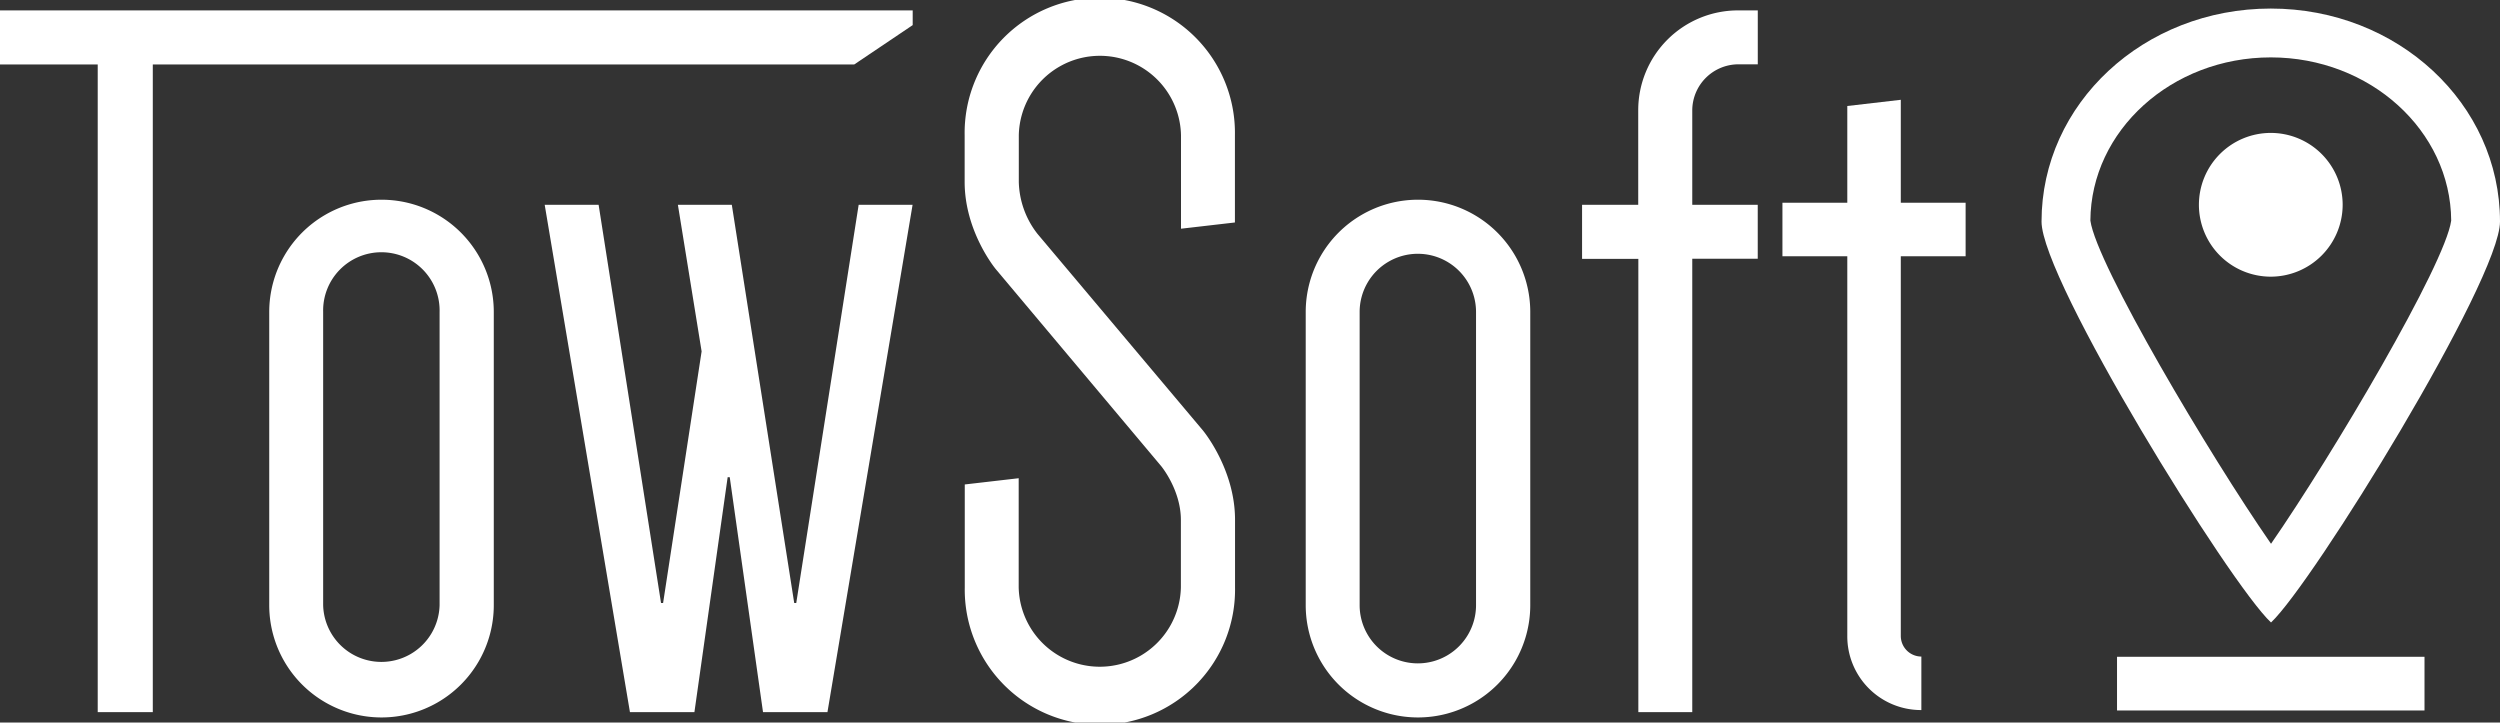 <svg xmlns="http://www.w3.org/2000/svg" viewBox="0 0 649.07 187.59"><rect x="0" y="0" width="649.07" height="187.59" fill="#333333" stroke="none"/><defs><style>.cls-1{fill:#fff;}</style></defs><g id="Layer_2" data-name="Layer 2"><g id="Layer_1-2" data-name="Layer 1"><path class="cls-1" d="M258.55,69.9s-8.1-9.71-8.1-22.66V35.09a35.09,35.09,0,1,1,70.17,0V57.76l-14,1.62V35.09a21.06,21.06,0,0,0-42.11,0V47.24a22.69,22.69,0,0,0,4.86,13.49l42.92,51s8.36,10,8.36,23.21V152.5a35.09,35.09,0,1,1-70.17,0V125.78l14-1.62V152.5a21.06,21.06,0,0,0,42.11,0V135c0-7.83-5.13-14-5.13-14Z"/><path class="cls-1" d="M339,81a29.15,29.15,0,1,1,58.3,0v76.12a29.15,29.15,0,0,1-58.3,0Zm14,76.12a15.11,15.11,0,0,0,30.22,0V81A15.11,15.11,0,1,0,353,81Z"/><path class="cls-1" d="M410.75,53.18h14.58V28.62A25.91,25.91,0,0,1,451.24,2.7h5.13v14h-5.13a12,12,0,0,0-11.88,11.88V53.18h17v14h-17V184.89h-14V67.21H410.75Z"/><path class="cls-1" d="M462.77,52.63h16.84V27.52l13.89-1.61V52.63h16.83v13.9H493.5v98.59a5.35,5.35,0,0,0,5.34,5.34v13.89a19.14,19.14,0,0,1-19.23-19.23V66.53H462.77Z"/><path class="cls-1" d="M69.9,81a29.15,29.15,0,0,1,58.3,0v76.12a29.15,29.15,0,0,1-58.3,0Zm14,76.12a15.12,15.12,0,0,0,30.23,0V81a15.12,15.12,0,1,0-30.23,0Z"/><path class="cls-1" d="M180.29,184.89H163.55L141.42,53.18h14l16.2,103.37h.54l10-65.32L176,53.18h14l16.2,103.37h.53l16.2-103.37h14L214.83,184.89H198.1l-8.64-61h-.54Z"/><polygon class="cls-1" points="236.96 2.7 0 2.7 0 16.74 25.37 16.74 25.37 184.89 39.67 184.89 39.67 16.74 221.78 16.74 236.96 6.52 236.96 2.7"/><path class="cls-1" d="M608.22,53.18a18.66,18.66,0,1,0-18.66,18.65A18.69,18.69,0,0,0,608.22,53.18Z"/><rect class="cls-1" x="549.64" y="170.52" width="79.83" height="13.94"/><path class="cls-1" d="M589.56,14.9c25.74,0,46.69,19,46.84,42.38-1.56,11.37-30.81,60.83-46.78,83.9-16-23.08-45.33-72.55-46.9-83.91.15-23.39,21.1-42.37,46.84-42.37m0-12.68c-33,0-59.52,24.69-59.52,55.31,0,15.19,48.86,94.11,59.58,104.08,10.74-10,59.45-88.89,59.45-104.08,0-30.62-26.57-55.31-59.51-55.31Z"/></g></g></svg>
